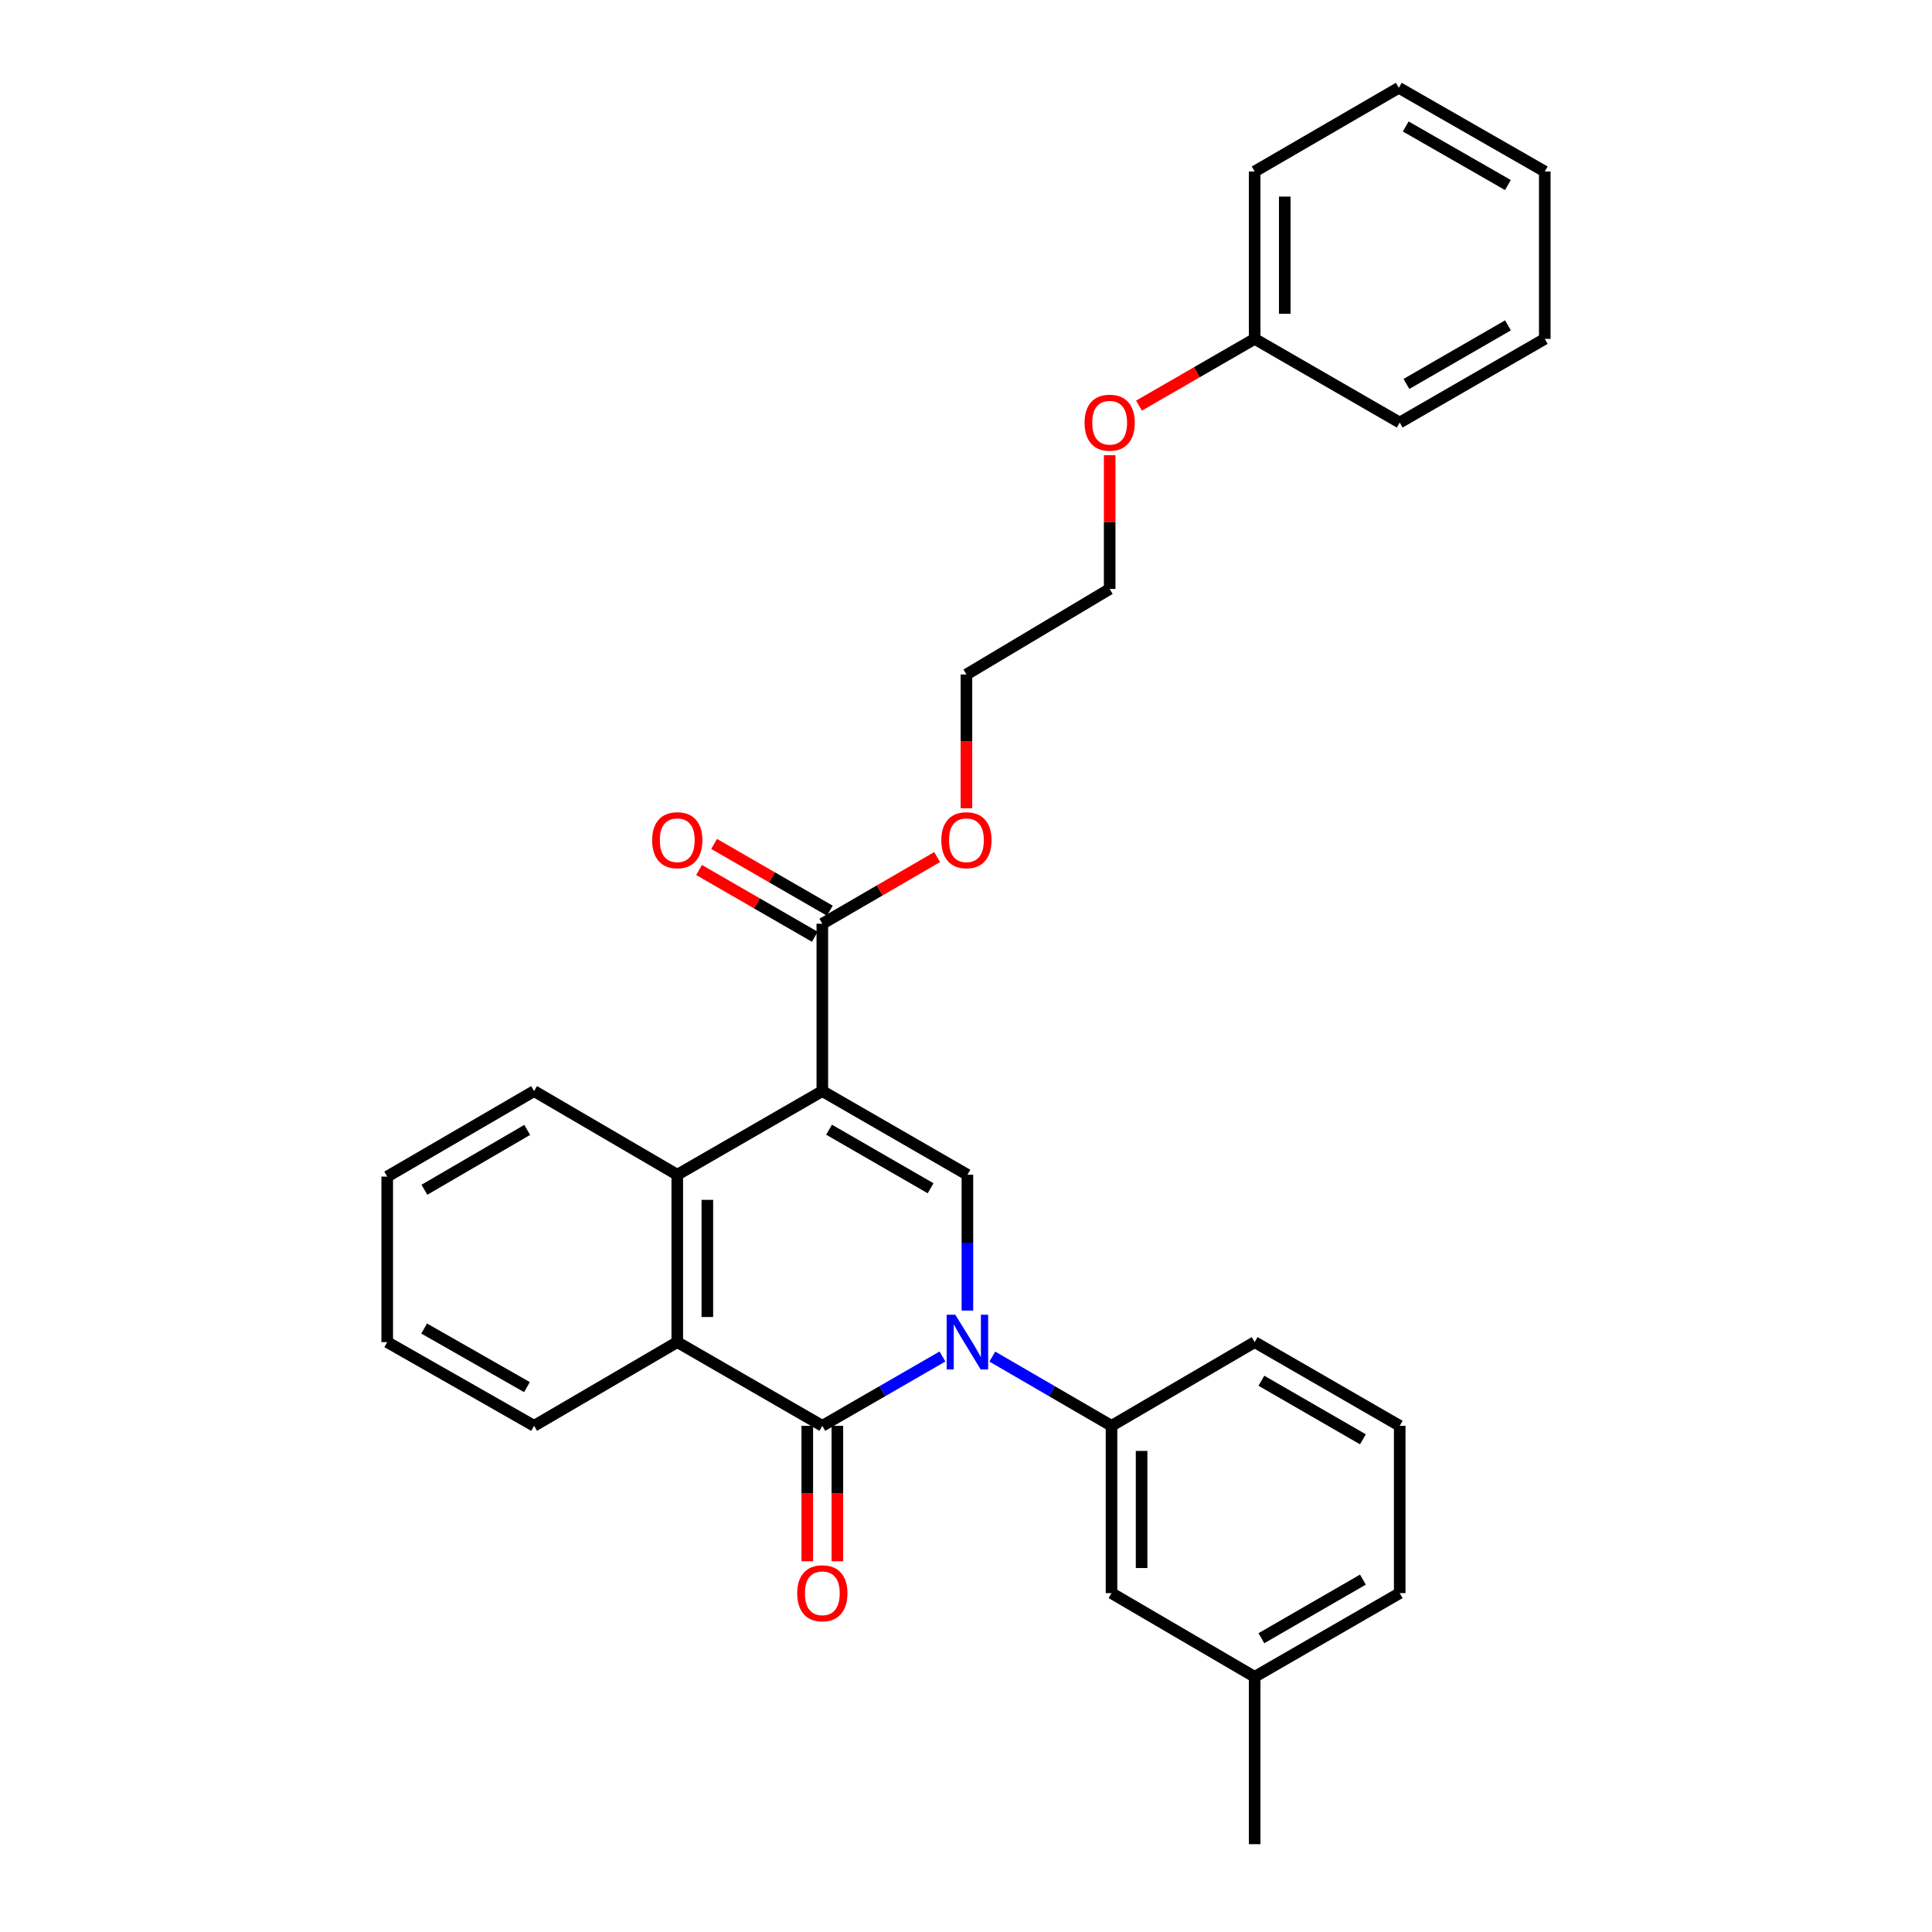 <?xml version='1.0' encoding='iso-8859-1'?>
<svg version='1.1' baseProfile='full'
              xmlns='http://www.w3.org/2000/svg'
                      xmlns:rdkit='http://www.rdkit.org/xml'
                      xmlns:xlink='http://www.w3.org/1999/xlink'
                  xml:space='preserve'
width='1000px' height='1000px' viewBox='0 0 1000 1000'>
<!-- END OF HEADER -->
<rect style='opacity:1.0;fill:#FFFFFF;stroke:none' width='1000' height='1000' x='0' y='0'> </rect>
<path class='bond-2' d='M 425.635,564.745 L 500.727,608.052' style='fill:none;fill-rule:evenodd;stroke:#000000;stroke-width:6px;stroke-linecap:butt;stroke-linejoin:miter;stroke-opacity:1' />
<path class='bond-2' d='M 429.119,584.73 L 481.683,615.045' style='fill:none;fill-rule:evenodd;stroke:#000000;stroke-width:6px;stroke-linecap:butt;stroke-linejoin:miter;stroke-opacity:1' />
<path class='bond-3' d='M 425.635,564.745 L 350.552,608.052' style='fill:none;fill-rule:evenodd;stroke:#000000;stroke-width:6px;stroke-linecap:butt;stroke-linejoin:miter;stroke-opacity:1' />
<path class='bond-5' d='M 425.635,564.745 L 425.635,478.121' style='fill:none;fill-rule:evenodd;stroke:#000000;stroke-width:6px;stroke-linecap:butt;stroke-linejoin:miter;stroke-opacity:1' />
<path class='bond-0' d='M 500.727,678.35 L 500.727,643.201' style='fill:none;fill-rule:evenodd;stroke:#0000FF;stroke-width:6px;stroke-linecap:butt;stroke-linejoin:miter;stroke-opacity:1' />
<path class='bond-0' d='M 500.727,643.201 L 500.727,608.052' style='fill:none;fill-rule:evenodd;stroke:#000000;stroke-width:6px;stroke-linecap:butt;stroke-linejoin:miter;stroke-opacity:1' />
<path class='bond-6' d='M 513.623,702.166 L 544.47,720.083' style='fill:none;fill-rule:evenodd;stroke:#0000FF;stroke-width:6px;stroke-linecap:butt;stroke-linejoin:miter;stroke-opacity:1' />
<path class='bond-6' d='M 544.47,720.083 L 575.316,738' style='fill:none;fill-rule:evenodd;stroke:#000000;stroke-width:6px;stroke-linecap:butt;stroke-linejoin:miter;stroke-opacity:1' />
<path class='bond-29' d='M 487.819,702.122 L 456.727,720.061' style='fill:none;fill-rule:evenodd;stroke:#0000FF;stroke-width:6px;stroke-linecap:butt;stroke-linejoin:miter;stroke-opacity:1' />
<path class='bond-29' d='M 456.727,720.061 L 425.635,738' style='fill:none;fill-rule:evenodd;stroke:#000000;stroke-width:6px;stroke-linecap:butt;stroke-linejoin:miter;stroke-opacity:1' />
<path class='bond-1' d='M 425.635,738 L 350.552,694.675' style='fill:none;fill-rule:evenodd;stroke:#000000;stroke-width:6px;stroke-linecap:butt;stroke-linejoin:miter;stroke-opacity:1' />
<path class='bond-7' d='M 417.849,738 L 417.849,773.056' style='fill:none;fill-rule:evenodd;stroke:#000000;stroke-width:6px;stroke-linecap:butt;stroke-linejoin:miter;stroke-opacity:1' />
<path class='bond-7' d='M 417.849,773.056 L 417.849,808.113' style='fill:none;fill-rule:evenodd;stroke:#FF0000;stroke-width:6px;stroke-linecap:butt;stroke-linejoin:miter;stroke-opacity:1' />
<path class='bond-7' d='M 433.421,738 L 433.421,773.056' style='fill:none;fill-rule:evenodd;stroke:#000000;stroke-width:6px;stroke-linecap:butt;stroke-linejoin:miter;stroke-opacity:1' />
<path class='bond-7' d='M 433.421,773.056 L 433.421,808.113' style='fill:none;fill-rule:evenodd;stroke:#FF0000;stroke-width:6px;stroke-linecap:butt;stroke-linejoin:miter;stroke-opacity:1' />
<path class='bond-4' d='M 350.552,608.052 L 350.552,694.675' style='fill:none;fill-rule:evenodd;stroke:#000000;stroke-width:6px;stroke-linecap:butt;stroke-linejoin:miter;stroke-opacity:1' />
<path class='bond-4' d='M 366.124,621.046 L 366.124,681.682' style='fill:none;fill-rule:evenodd;stroke:#000000;stroke-width:6px;stroke-linecap:butt;stroke-linejoin:miter;stroke-opacity:1' />
<path class='bond-12' d='M 350.552,608.052 L 276.447,564.745' style='fill:none;fill-rule:evenodd;stroke:#000000;stroke-width:6px;stroke-linecap:butt;stroke-linejoin:miter;stroke-opacity:1' />
<path class='bond-13' d='M 350.552,694.675 L 276.447,738' style='fill:none;fill-rule:evenodd;stroke:#000000;stroke-width:6px;stroke-linecap:butt;stroke-linejoin:miter;stroke-opacity:1' />
<path class='bond-9' d='M 429.525,471.377 L 399.567,454.097' style='fill:none;fill-rule:evenodd;stroke:#000000;stroke-width:6px;stroke-linecap:butt;stroke-linejoin:miter;stroke-opacity:1' />
<path class='bond-9' d='M 399.567,454.097 L 369.61,436.818' style='fill:none;fill-rule:evenodd;stroke:#FF0000;stroke-width:6px;stroke-linecap:butt;stroke-linejoin:miter;stroke-opacity:1' />
<path class='bond-9' d='M 421.745,484.866 L 391.787,467.586' style='fill:none;fill-rule:evenodd;stroke:#000000;stroke-width:6px;stroke-linecap:butt;stroke-linejoin:miter;stroke-opacity:1' />
<path class='bond-9' d='M 391.787,467.586 L 361.829,450.307' style='fill:none;fill-rule:evenodd;stroke:#FF0000;stroke-width:6px;stroke-linecap:butt;stroke-linejoin:miter;stroke-opacity:1' />
<path class='bond-10' d='M 425.635,478.121 L 455.352,460.868' style='fill:none;fill-rule:evenodd;stroke:#000000;stroke-width:6px;stroke-linecap:butt;stroke-linejoin:miter;stroke-opacity:1' />
<path class='bond-10' d='M 455.352,460.868 L 485.069,443.614' style='fill:none;fill-rule:evenodd;stroke:#FF0000;stroke-width:6px;stroke-linecap:butt;stroke-linejoin:miter;stroke-opacity:1' />
<path class='bond-8' d='M 575.316,738 L 575.316,824.597' style='fill:none;fill-rule:evenodd;stroke:#000000;stroke-width:6px;stroke-linecap:butt;stroke-linejoin:miter;stroke-opacity:1' />
<path class='bond-8' d='M 590.888,750.99 L 590.888,811.608' style='fill:none;fill-rule:evenodd;stroke:#000000;stroke-width:6px;stroke-linecap:butt;stroke-linejoin:miter;stroke-opacity:1' />
<path class='bond-14' d='M 575.316,738 L 649.413,694.675' style='fill:none;fill-rule:evenodd;stroke:#000000;stroke-width:6px;stroke-linecap:butt;stroke-linejoin:miter;stroke-opacity:1' />
<path class='bond-11' d='M 575.316,824.597 L 649.413,867.922' style='fill:none;fill-rule:evenodd;stroke:#000000;stroke-width:6px;stroke-linecap:butt;stroke-linejoin:miter;stroke-opacity:1' />
<path class='bond-19' d='M 500.225,418.352 L 500.225,383.734' style='fill:none;fill-rule:evenodd;stroke:#FF0000;stroke-width:6px;stroke-linecap:butt;stroke-linejoin:miter;stroke-opacity:1' />
<path class='bond-19' d='M 500.225,383.734 L 500.225,349.116' style='fill:none;fill-rule:evenodd;stroke:#000000;stroke-width:6px;stroke-linecap:butt;stroke-linejoin:miter;stroke-opacity:1' />
<path class='bond-21' d='M 649.413,867.922 L 649.413,954.545' style='fill:none;fill-rule:evenodd;stroke:#000000;stroke-width:6px;stroke-linecap:butt;stroke-linejoin:miter;stroke-opacity:1' />
<path class='bond-31' d='M 649.413,867.922 L 724.487,824.597' style='fill:none;fill-rule:evenodd;stroke:#000000;stroke-width:6px;stroke-linecap:butt;stroke-linejoin:miter;stroke-opacity:1' />
<path class='bond-31' d='M 652.891,847.936 L 705.443,817.609' style='fill:none;fill-rule:evenodd;stroke:#000000;stroke-width:6px;stroke-linecap:butt;stroke-linejoin:miter;stroke-opacity:1' />
<path class='bond-25' d='M 276.447,564.745 L 200.43,609.004' style='fill:none;fill-rule:evenodd;stroke:#000000;stroke-width:6px;stroke-linecap:butt;stroke-linejoin:miter;stroke-opacity:1' />
<path class='bond-25' d='M 272.88,584.841 L 219.668,615.822' style='fill:none;fill-rule:evenodd;stroke:#000000;stroke-width:6px;stroke-linecap:butt;stroke-linejoin:miter;stroke-opacity:1' />
<path class='bond-30' d='M 276.447,738 L 200.43,694.675' style='fill:none;fill-rule:evenodd;stroke:#000000;stroke-width:6px;stroke-linecap:butt;stroke-linejoin:miter;stroke-opacity:1' />
<path class='bond-30' d='M 272.755,717.972 L 219.543,687.645' style='fill:none;fill-rule:evenodd;stroke:#000000;stroke-width:6px;stroke-linecap:butt;stroke-linejoin:miter;stroke-opacity:1' />
<path class='bond-17' d='M 649.413,694.675 L 724.487,738' style='fill:none;fill-rule:evenodd;stroke:#000000;stroke-width:6px;stroke-linecap:butt;stroke-linejoin:miter;stroke-opacity:1' />
<path class='bond-17' d='M 652.891,714.661 L 705.443,744.989' style='fill:none;fill-rule:evenodd;stroke:#000000;stroke-width:6px;stroke-linecap:butt;stroke-linejoin:miter;stroke-opacity:1' />
<path class='bond-15' d='M 649.413,175.403 L 619.472,192.68' style='fill:none;fill-rule:evenodd;stroke:#000000;stroke-width:6px;stroke-linecap:butt;stroke-linejoin:miter;stroke-opacity:1' />
<path class='bond-15' d='M 619.472,192.68 L 589.531,209.958' style='fill:none;fill-rule:evenodd;stroke:#FF0000;stroke-width:6px;stroke-linecap:butt;stroke-linejoin:miter;stroke-opacity:1' />
<path class='bond-22' d='M 649.413,175.403 L 649.413,88.762' style='fill:none;fill-rule:evenodd;stroke:#000000;stroke-width:6px;stroke-linecap:butt;stroke-linejoin:miter;stroke-opacity:1' />
<path class='bond-22' d='M 664.985,162.406 L 664.985,101.758' style='fill:none;fill-rule:evenodd;stroke:#000000;stroke-width:6px;stroke-linecap:butt;stroke-linejoin:miter;stroke-opacity:1' />
<path class='bond-23' d='M 649.413,175.403 L 724.487,218.71' style='fill:none;fill-rule:evenodd;stroke:#000000;stroke-width:6px;stroke-linecap:butt;stroke-linejoin:miter;stroke-opacity:1' />
<path class='bond-16' d='M 574.365,235.624 L 574.365,270.24' style='fill:none;fill-rule:evenodd;stroke:#FF0000;stroke-width:6px;stroke-linecap:butt;stroke-linejoin:miter;stroke-opacity:1' />
<path class='bond-16' d='M 574.365,270.24 L 574.365,304.857' style='fill:none;fill-rule:evenodd;stroke:#000000;stroke-width:6px;stroke-linecap:butt;stroke-linejoin:miter;stroke-opacity:1' />
<path class='bond-18' d='M 724.487,738 L 724.487,824.597' style='fill:none;fill-rule:evenodd;stroke:#000000;stroke-width:6px;stroke-linecap:butt;stroke-linejoin:miter;stroke-opacity:1' />
<path class='bond-20' d='M 500.225,349.116 L 574.365,304.857' style='fill:none;fill-rule:evenodd;stroke:#000000;stroke-width:6px;stroke-linecap:butt;stroke-linejoin:miter;stroke-opacity:1' />
<path class='bond-27' d='M 649.413,88.762 L 724.02,45.455' style='fill:none;fill-rule:evenodd;stroke:#000000;stroke-width:6px;stroke-linecap:butt;stroke-linejoin:miter;stroke-opacity:1' />
<path class='bond-26' d='M 724.487,218.71 L 799.57,175.403' style='fill:none;fill-rule:evenodd;stroke:#000000;stroke-width:6px;stroke-linecap:butt;stroke-linejoin:miter;stroke-opacity:1' />
<path class='bond-26' d='M 727.969,198.725 L 780.527,168.41' style='fill:none;fill-rule:evenodd;stroke:#000000;stroke-width:6px;stroke-linecap:butt;stroke-linejoin:miter;stroke-opacity:1' />
<path class='bond-24' d='M 200.43,694.675 L 200.43,609.004' style='fill:none;fill-rule:evenodd;stroke:#000000;stroke-width:6px;stroke-linecap:butt;stroke-linejoin:miter;stroke-opacity:1' />
<path class='bond-28' d='M 799.57,175.403 L 799.57,88.762' style='fill:none;fill-rule:evenodd;stroke:#000000;stroke-width:6px;stroke-linecap:butt;stroke-linejoin:miter;stroke-opacity:1' />
<path class='bond-32' d='M 724.02,45.455 L 799.57,88.762' style='fill:none;fill-rule:evenodd;stroke:#000000;stroke-width:6px;stroke-linecap:butt;stroke-linejoin:miter;stroke-opacity:1' />
<path class='bond-32' d='M 727.608,65.46 L 780.493,95.776' style='fill:none;fill-rule:evenodd;stroke:#000000;stroke-width:6px;stroke-linecap:butt;stroke-linejoin:miter;stroke-opacity:1' />
<path  class='atom-1' d='M 494.467 680.515
L 503.747 695.515
Q 504.667 696.995, 506.147 699.675
Q 507.627 702.355, 507.707 702.515
L 507.707 680.515
L 511.467 680.515
L 511.467 708.835
L 507.587 708.835
L 497.627 692.435
Q 496.467 690.515, 495.227 688.315
Q 494.027 686.115, 493.667 685.435
L 493.667 708.835
L 489.987 708.835
L 489.987 680.515
L 494.467 680.515
' fill='#0000FF'/>
<path  class='atom-8' d='M 412.635 824.677
Q 412.635 817.877, 415.995 814.077
Q 419.355 810.277, 425.635 810.277
Q 431.915 810.277, 435.275 814.077
Q 438.635 817.877, 438.635 824.677
Q 438.635 831.557, 435.235 835.477
Q 431.835 839.357, 425.635 839.357
Q 419.395 839.357, 415.995 835.477
Q 412.635 831.597, 412.635 824.677
M 425.635 836.157
Q 429.955 836.157, 432.275 833.277
Q 434.635 830.357, 434.635 824.677
Q 434.635 819.117, 432.275 816.317
Q 429.955 813.477, 425.635 813.477
Q 421.315 813.477, 418.955 816.277
Q 416.635 819.077, 416.635 824.677
Q 416.635 830.397, 418.955 833.277
Q 421.315 836.157, 425.635 836.157
' fill='#FF0000'/>
<path  class='atom-10' d='M 337.552 434.894
Q 337.552 428.094, 340.912 424.294
Q 344.272 420.494, 350.552 420.494
Q 356.832 420.494, 360.192 424.294
Q 363.552 428.094, 363.552 434.894
Q 363.552 441.774, 360.152 445.694
Q 356.752 449.574, 350.552 449.574
Q 344.312 449.574, 340.912 445.694
Q 337.552 441.814, 337.552 434.894
M 350.552 446.374
Q 354.872 446.374, 357.192 443.494
Q 359.552 440.574, 359.552 434.894
Q 359.552 429.334, 357.192 426.534
Q 354.872 423.694, 350.552 423.694
Q 346.232 423.694, 343.872 426.494
Q 341.552 429.294, 341.552 434.894
Q 341.552 440.614, 343.872 443.494
Q 346.232 446.374, 350.552 446.374
' fill='#FF0000'/>
<path  class='atom-11' d='M 487.225 434.894
Q 487.225 428.094, 490.585 424.294
Q 493.945 420.494, 500.225 420.494
Q 506.505 420.494, 509.865 424.294
Q 513.225 428.094, 513.225 434.894
Q 513.225 441.774, 509.825 445.694
Q 506.425 449.574, 500.225 449.574
Q 493.985 449.574, 490.585 445.694
Q 487.225 441.814, 487.225 434.894
M 500.225 446.374
Q 504.545 446.374, 506.865 443.494
Q 509.225 440.574, 509.225 434.894
Q 509.225 429.334, 506.865 426.534
Q 504.545 423.694, 500.225 423.694
Q 495.905 423.694, 493.545 426.494
Q 491.225 429.294, 491.225 434.894
Q 491.225 440.614, 493.545 443.494
Q 495.905 446.374, 500.225 446.374
' fill='#FF0000'/>
<path  class='atom-17' d='M 561.365 218.79
Q 561.365 211.99, 564.725 208.19
Q 568.085 204.39, 574.365 204.39
Q 580.645 204.39, 584.005 208.19
Q 587.365 211.99, 587.365 218.79
Q 587.365 225.67, 583.965 229.59
Q 580.565 233.47, 574.365 233.47
Q 568.125 233.47, 564.725 229.59
Q 561.365 225.71, 561.365 218.79
M 574.365 230.27
Q 578.685 230.27, 581.005 227.39
Q 583.365 224.47, 583.365 218.79
Q 583.365 213.23, 581.005 210.43
Q 578.685 207.59, 574.365 207.59
Q 570.045 207.59, 567.685 210.39
Q 565.365 213.19, 565.365 218.79
Q 565.365 224.51, 567.685 227.39
Q 570.045 230.27, 574.365 230.27
' fill='#FF0000'/>
</svg>
